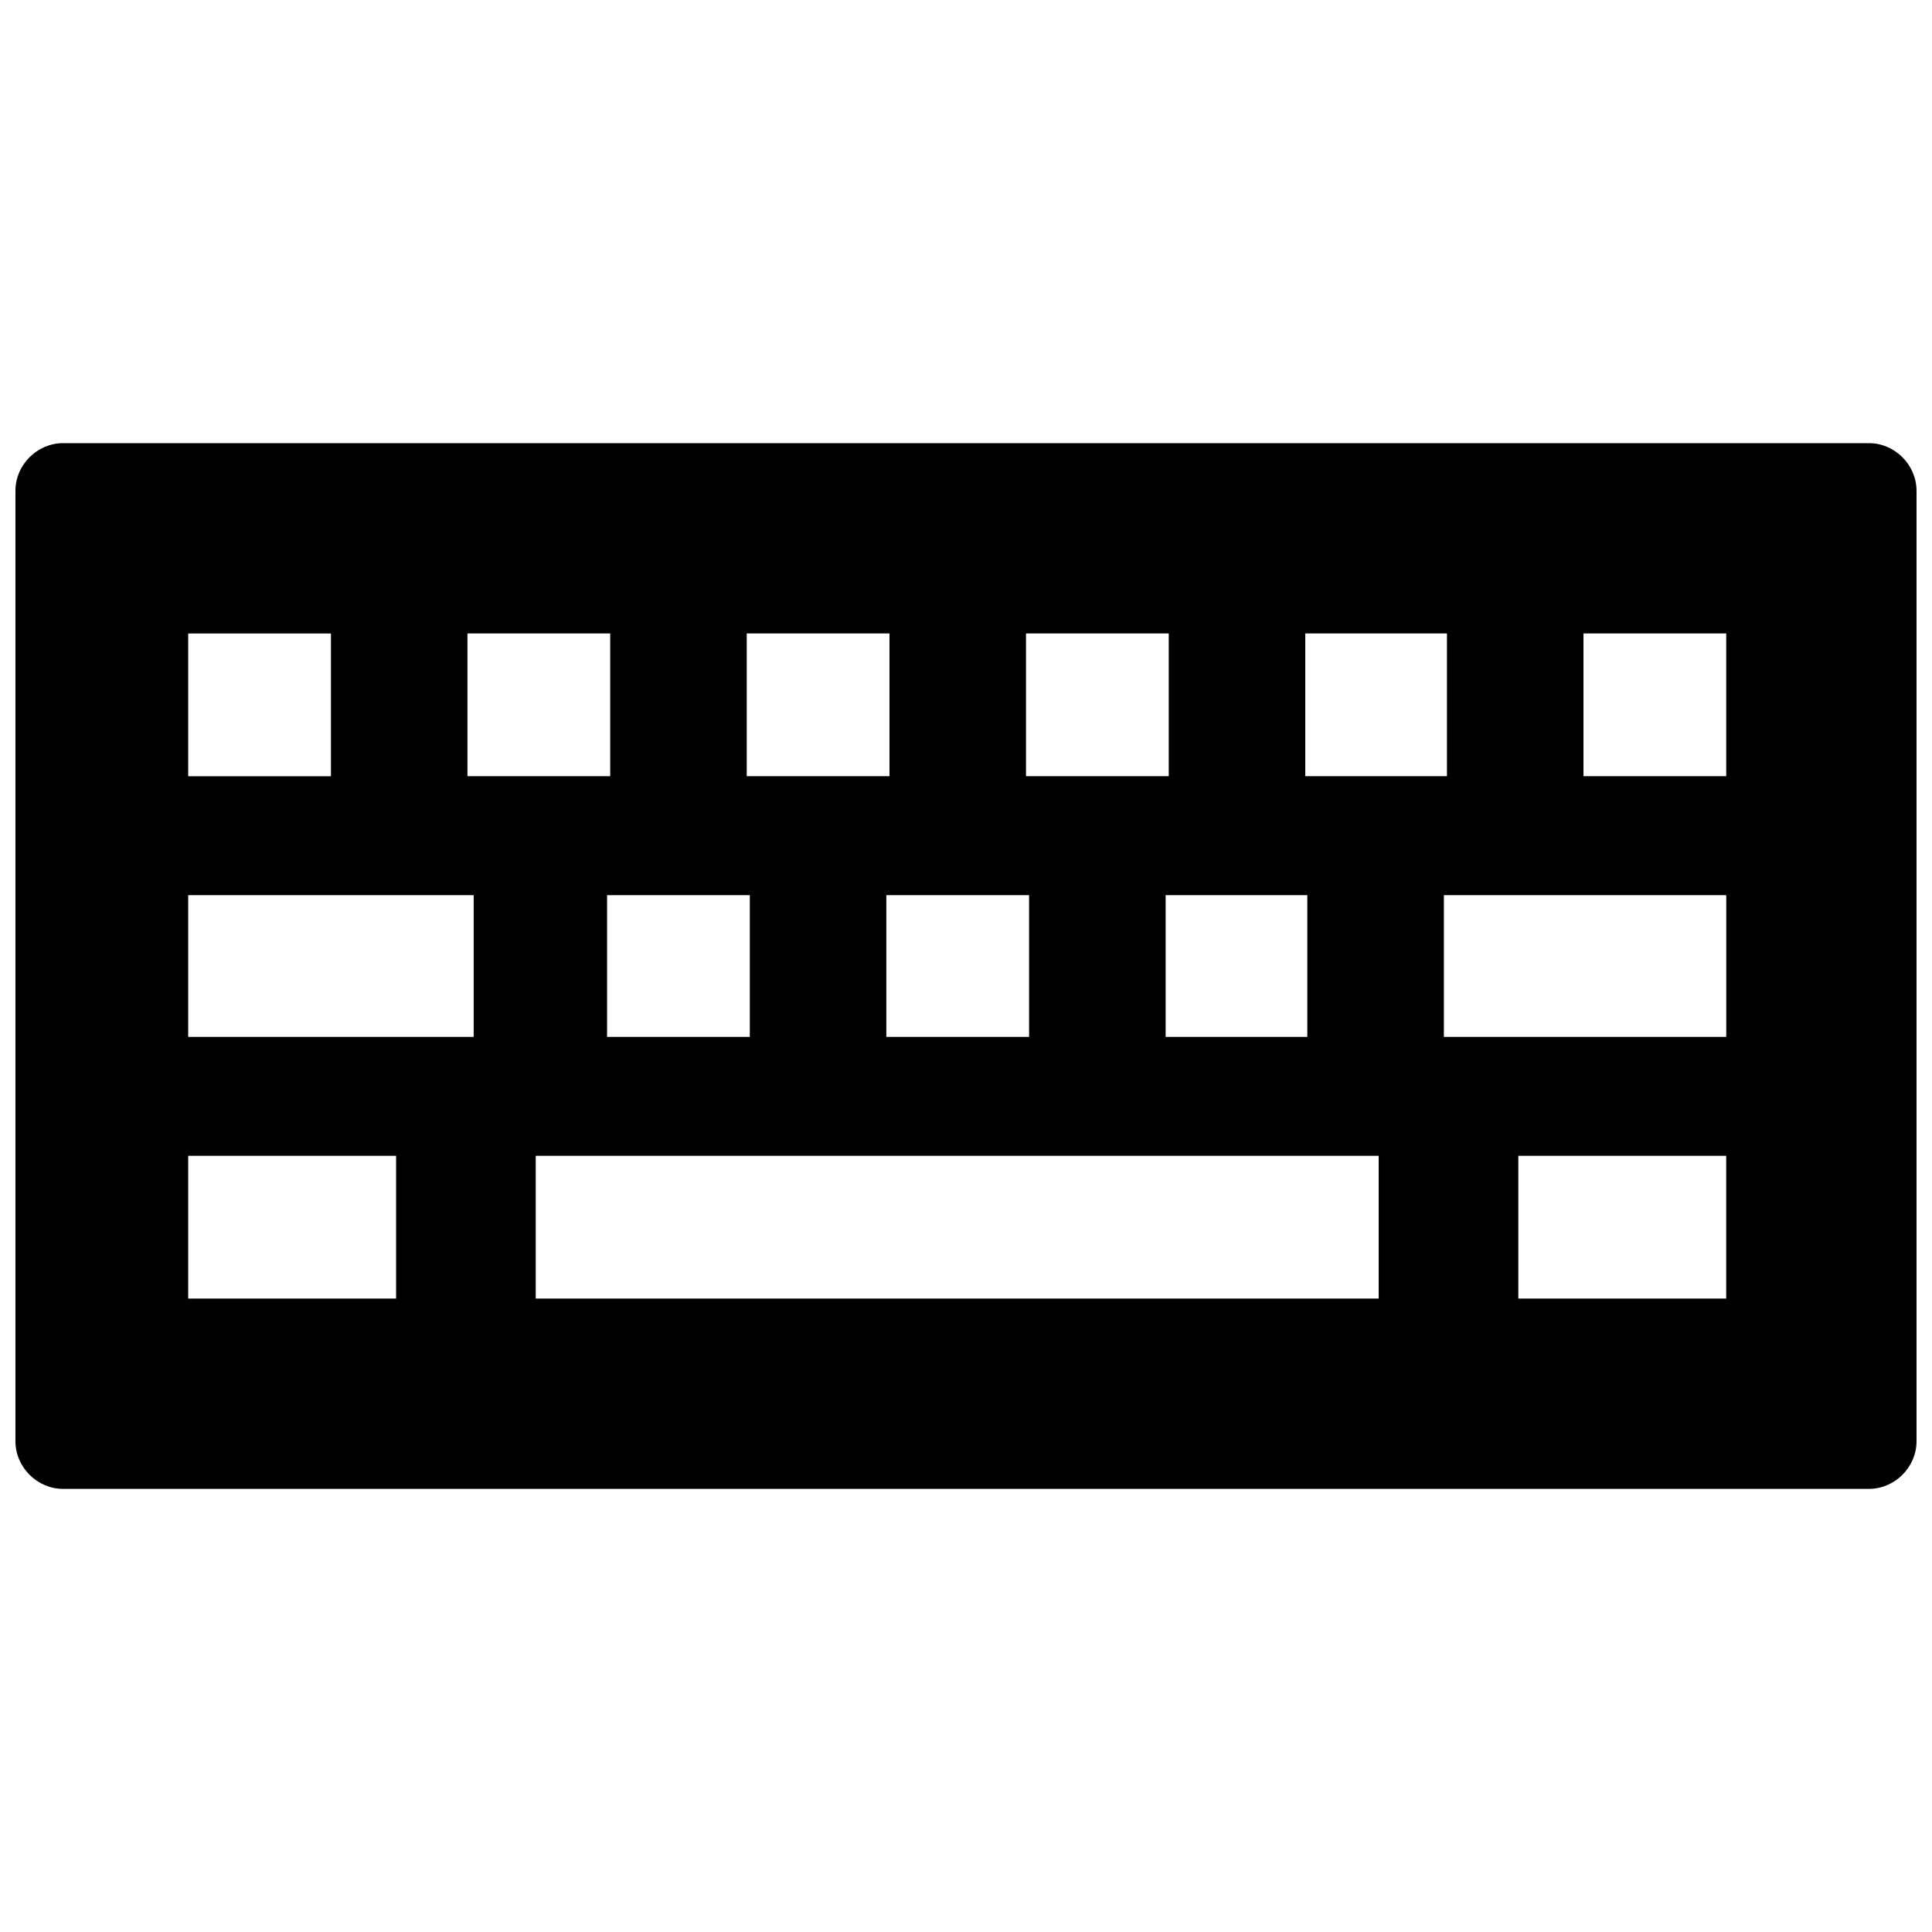 <?xml version="1.0" encoding="UTF-8"?>
<!-- Uploaded to: ICON Repo, www.iconrepo.com, Generator: ICON Repo Mixer Tools -->
<svg width="800px" height="800px" version="1.1" viewBox="144 144 512 512" xmlns="http://www.w3.org/2000/svg">
 <defs>
  <clipPath id="a">
   <path d="m148.09 261h503.81v278h-503.81z"/>
  </clipPath>
 </defs>
 <g clip-path="url(#a)">
  <path d="m160.7 261.44h478.59c6.852 0 12.609 5.758 12.609 12.609v251.91c0 6.852-5.758 12.609-12.609 12.609h-478.59c-6.852 0-12.609-5.758-12.609-12.609v-251.91c0-6.852 5.758-12.609 12.609-12.609zm144.18 119.79h37.828v37.551h-37.828zm74.008 0h37.828v37.551h-37.828zm130.48 69.074v37.828h-223.4v-37.828zm-56.465-69.074h37.551v37.551h-37.551zm93.469 69.074h55.094v37.828h-55.094zm17.27-138.43h37.828v37.828h-37.828zm-73.734 0h37.551v37.828h-37.551zm-74.008 0h37.828v37.828h-37.828zm-74.008 0h37.828v37.828h-37.828zm-74.008 0h37.828v37.828h-37.828zm-74.008 138.43h55.094v37.828h-55.094zm0-69.074h75.652v37.551h-75.652zm0-69.348h37.828v37.828h-37.828zm332.77 69.348h74.832v37.551h-74.832z" fill-rule="evenodd"/>
 </g>
</svg>